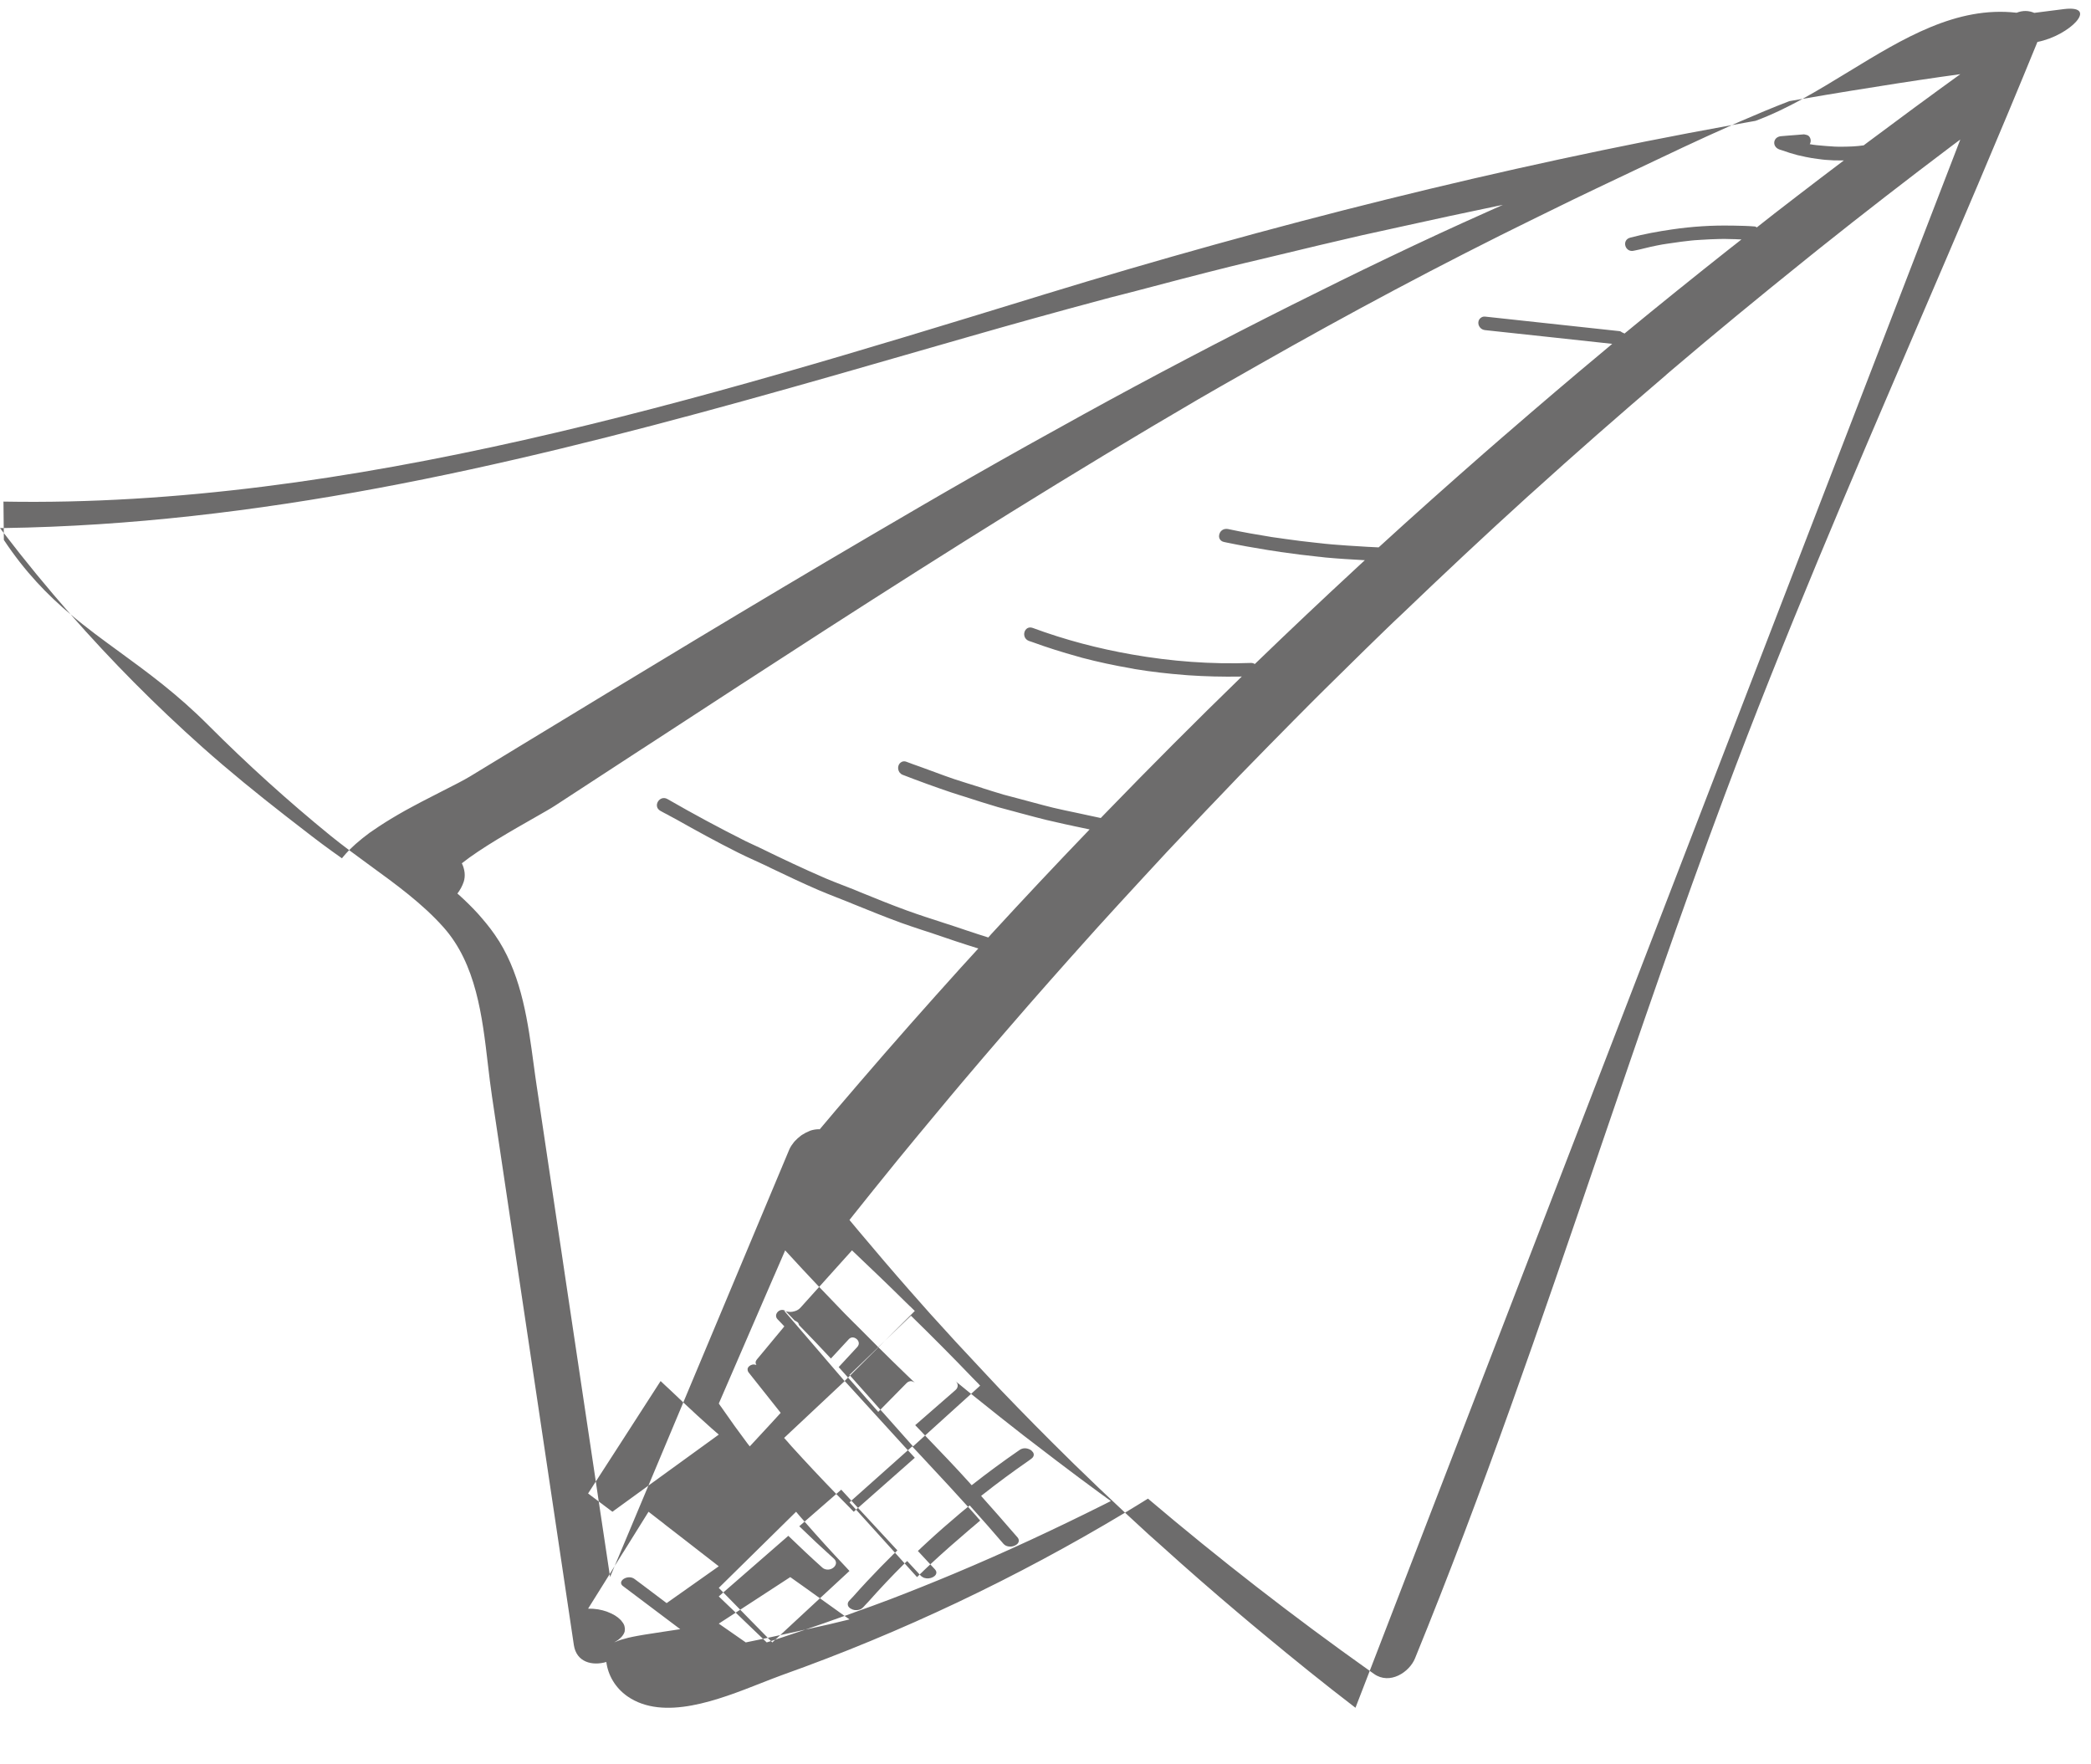 <svg xmlns="http://www.w3.org/2000/svg" fill="none" viewBox="0 0 32 27" height="27" width="32">
<path fill="#6D6C6C" d="M15.753 4.576C10.794 6.097 5.33 7.773 0.053 7.676L0.057 8.081C3.94 8.023 7.686 7.156 11.373 6.137C12.328 5.873 13.28 5.599 14.229 5.325C14.435 5.266 14.642 5.206 14.849 5.147C15.51 4.957 16.172 4.773 16.837 4.595C16.942 4.566 17.046 4.539 17.151 4.513C17.23 4.492 17.309 4.472 17.387 4.452C17.863 4.326 18.34 4.201 18.818 4.082C18.966 4.045 19.115 4.01 19.263 3.975C19.355 3.953 19.447 3.932 19.539 3.909C19.972 3.805 20.405 3.7 20.84 3.601C20.967 3.572 21.095 3.544 21.223 3.517C21.299 3.5 21.375 3.484 21.45 3.467C21.938 3.359 22.426 3.253 22.916 3.152C22.93 3.149 22.946 3.146 22.961 3.143C22.974 3.14 22.987 3.137 23 3.135C22.96 3.152 22.92 3.17 22.881 3.188C22.843 3.205 22.805 3.222 22.767 3.239C21.751 3.691 20.754 4.174 19.766 4.669C18.694 5.207 17.633 5.762 16.587 6.338C16.017 6.652 15.449 6.968 14.884 7.291C14.363 7.588 13.845 7.891 13.328 8.194C11.523 9.251 9.738 10.335 7.954 11.419C7.7 11.573 7.447 11.727 7.193 11.882C7.095 11.941 6.948 12.016 6.776 12.103C6.674 12.155 6.563 12.211 6.449 12.271C6.409 12.291 6.369 12.313 6.329 12.335C6.288 12.357 6.247 12.378 6.205 12.402C6.13 12.444 6.054 12.488 5.98 12.533C5.967 12.541 5.954 12.549 5.941 12.557C5.928 12.565 5.915 12.573 5.902 12.581C5.832 12.625 5.764 12.67 5.698 12.716C5.685 12.725 5.671 12.734 5.658 12.743C5.582 12.799 5.511 12.856 5.445 12.914C5.431 12.927 5.417 12.939 5.404 12.952C5.383 12.971 5.363 12.991 5.343 13.01C5.447 13.088 5.552 13.165 5.658 13.242L5.658 13.242C6.06 13.534 6.465 13.829 6.785 14.188C7.288 14.751 7.381 15.554 7.467 16.292C7.487 16.461 7.506 16.625 7.53 16.783C7.669 17.716 7.808 18.648 7.947 19.58L8.381 22.486L8.782 25.174C8.821 25.438 9.063 25.497 9.279 25.434C9.305 25.634 9.413 25.827 9.601 25.959C10.156 26.345 11.002 26.011 11.638 25.761L11.638 25.761C11.755 25.715 11.864 25.672 11.963 25.636C13.805 24.98 15.56 24.143 17.217 23.149C16.948 22.898 16.681 22.644 16.418 22.387L16.396 22.365C16.386 22.355 16.377 22.345 16.366 22.335C16.01 21.986 15.66 21.631 15.315 21.271C15.253 21.206 15.192 21.141 15.131 21.075C15.093 21.035 15.056 20.994 15.018 20.954C14.753 20.673 14.491 20.389 14.233 20.102C14.127 19.984 14.023 19.866 13.919 19.747C13.658 19.45 13.401 19.149 13.147 18.846C13.098 18.787 13.049 18.729 13 18.67L13.074 18.576L13.075 18.575L13.075 18.575L13.075 18.575C13.16 18.468 13.245 18.361 13.331 18.255L13.351 18.231L13.351 18.23C13.479 18.071 13.607 17.912 13.736 17.754C13.938 17.507 14.141 17.262 14.345 17.018C14.472 16.865 14.599 16.712 14.727 16.561C14.938 16.311 15.151 16.063 15.364 15.816C15.492 15.668 15.619 15.52 15.748 15.373C15.96 15.13 16.175 14.888 16.39 14.646L16.467 14.561L16.467 14.56L16.467 14.56L16.467 14.56L16.467 14.56L16.467 14.56L16.467 14.56L16.467 14.56L16.467 14.56L16.467 14.56L16.467 14.56L16.467 14.56L16.467 14.56C16.576 14.438 16.685 14.316 16.794 14.195C17.003 13.965 17.213 13.735 17.425 13.506L17.519 13.404L17.519 13.404L17.519 13.404L17.519 13.404L17.519 13.404L17.519 13.404L17.519 13.404L17.519 13.404L17.52 13.404L17.52 13.403L17.52 13.403L17.52 13.403L17.52 13.403C17.634 13.279 17.749 13.154 17.865 13.03C18.064 12.818 18.265 12.607 18.466 12.395L18.544 12.314L18.544 12.314L18.544 12.313L18.544 12.313L18.544 12.313L18.544 12.313L18.545 12.313L18.545 12.313L18.545 12.313L18.545 12.313L18.545 12.313L18.545 12.313L18.545 12.313C18.682 12.169 18.82 12.025 18.958 11.881C19.114 11.72 19.272 11.56 19.429 11.399L19.429 11.399L19.519 11.308C19.702 11.122 19.885 10.936 20.07 10.751C20.203 10.617 20.338 10.485 20.473 10.352L20.583 10.244L20.605 10.222L20.605 10.222C20.802 10.028 21 9.833 21.199 9.641C21.243 9.598 21.288 9.556 21.332 9.513C21.373 9.475 21.413 9.437 21.453 9.399C22.09 8.788 22.734 8.184 23.388 7.591C23.397 7.583 23.406 7.575 23.414 7.568C23.423 7.56 23.431 7.552 23.44 7.545C24.105 6.942 24.78 6.351 25.463 5.768L25.5 5.736L25.5 5.735C25.526 5.713 25.553 5.69 25.579 5.667C26.246 5.099 26.923 4.543 27.606 3.994C27.642 3.965 27.678 3.936 27.714 3.907L27.714 3.907L27.714 3.907L27.714 3.907L27.714 3.907L27.714 3.907C27.757 3.873 27.799 3.838 27.841 3.805C28.509 3.272 29.184 2.749 29.866 2.235L29.914 2.199C29.943 2.178 29.971 2.156 30 2.135L20.962 25.57L21.028 25.617C21.269 25.787 21.569 25.591 21.655 25.378C22.7 22.819 23.581 20.239 24.465 17.647L24.465 17.647L24.465 17.647L24.465 17.646L24.465 17.646L24.465 17.646C25.088 15.823 25.712 13.994 26.397 12.162C27.291 9.769 28.322 7.37 29.344 4.988C29.97 3.531 30.593 2.08 31.18 0.642C31.677 0.545 32.124 0.078 31.595 0.138C31.51 0.148 31.426 0.159 31.342 0.17L31.342 0.17L31.342 0.17L31.342 0.17C31.272 0.179 31.202 0.188 31.132 0.197C31.051 0.162 30.959 0.156 30.862 0.195C29.94 0.089 29.123 0.589 28.294 1.095C28.059 1.238 27.824 1.382 27.586 1.513C28.071 1.429 28.557 1.351 29.044 1.275C29.262 1.241 29.48 1.209 29.699 1.177C29.754 1.169 29.809 1.161 29.865 1.154L29.865 1.154C29.91 1.147 29.955 1.141 30 1.135C29.521 1.481 29.046 1.831 28.573 2.185L28.519 2.226C28.518 2.226 28.518 2.225 28.518 2.225C28.517 2.225 28.517 2.225 28.516 2.225C28.516 2.225 28.515 2.225 28.515 2.225C28.409 2.241 28.305 2.244 28.2 2.245C28.117 2.247 28.035 2.242 27.953 2.235C27.934 2.233 27.915 2.232 27.895 2.23H27.895C27.829 2.225 27.762 2.219 27.696 2.206C27.72 2.165 27.713 2.113 27.681 2.082C27.669 2.071 27.653 2.064 27.633 2.061C27.63 2.061 27.627 2.06 27.624 2.059C27.619 2.057 27.614 2.056 27.607 2.056C27.562 2.06 27.517 2.063 27.471 2.067L27.365 2.075L27.259 2.084C27.194 2.089 27.159 2.129 27.153 2.173C27.147 2.217 27.172 2.265 27.23 2.287C27.236 2.289 27.242 2.291 27.248 2.293C27.254 2.294 27.259 2.296 27.265 2.298C27.347 2.328 27.43 2.353 27.513 2.375C27.545 2.383 27.577 2.39 27.609 2.396L27.63 2.401C27.692 2.414 27.753 2.424 27.815 2.432L27.841 2.435C27.872 2.439 27.903 2.444 27.934 2.446C28.022 2.454 28.11 2.457 28.199 2.455L28.206 2.455L28.213 2.455C28.214 2.455 28.215 2.455 28.216 2.455L28.218 2.455C28.099 2.545 27.981 2.634 27.863 2.724C27.625 2.906 27.387 3.088 27.15 3.272C27.103 3.309 27.057 3.346 27.01 3.382L26.886 3.48C26.881 3.478 26.878 3.476 26.875 3.474C26.87 3.47 26.864 3.466 26.857 3.466C26.75 3.457 26.644 3.455 26.539 3.453H26.539L26.514 3.453C26.203 3.446 25.894 3.466 25.588 3.511C25.374 3.542 25.16 3.581 24.948 3.637C24.811 3.673 24.87 3.872 25.007 3.836C25.021 3.833 25.035 3.83 25.05 3.827L25.05 3.827C25.062 3.824 25.075 3.822 25.087 3.819C25.205 3.789 25.323 3.762 25.441 3.741C25.466 3.736 25.493 3.733 25.519 3.729L25.519 3.729L25.519 3.729C25.538 3.727 25.556 3.724 25.575 3.721C25.677 3.706 25.78 3.691 25.883 3.681C25.917 3.677 25.951 3.675 25.986 3.673L25.986 3.673L26.032 3.67C26.129 3.664 26.227 3.659 26.325 3.657C26.382 3.656 26.439 3.657 26.496 3.659C26.534 3.659 26.573 3.661 26.611 3.663L26.646 3.664H26.651C26.624 3.686 26.596 3.707 26.569 3.729L26.569 3.729C26.535 3.755 26.502 3.781 26.469 3.807C25.928 4.235 25.391 4.667 24.86 5.105L24.86 5.105C24.854 5.099 24.845 5.095 24.836 5.092C24.831 5.09 24.827 5.088 24.823 5.086C24.819 5.084 24.816 5.082 24.812 5.079C24.805 5.074 24.798 5.069 24.788 5.068C24.101 4.994 23.414 4.919 22.727 4.845C22.698 4.842 22.677 4.852 22.66 4.865C22.617 4.897 22.611 4.964 22.649 5.01C22.666 5.032 22.692 5.048 22.727 5.052L23.768 5.164L24.672 5.262H24.673C24.651 5.281 24.629 5.3 24.607 5.318C24.584 5.337 24.562 5.356 24.54 5.374C24.045 5.786 23.555 6.204 23.068 6.626L23.004 6.681L23.004 6.681C22.907 6.765 22.81 6.85 22.713 6.934C22.17 7.41 21.63 7.89 21.098 8.377C21.095 8.376 21.093 8.376 21.09 8.376C21.087 8.376 21.084 8.376 21.081 8.376C21.028 8.374 20.976 8.371 20.923 8.368L20.923 8.368C20.896 8.366 20.87 8.364 20.844 8.363C20.693 8.354 20.543 8.345 20.393 8.332C20.308 8.325 20.223 8.316 20.139 8.306C19.985 8.29 19.831 8.271 19.677 8.249L19.615 8.24C19.565 8.233 19.515 8.226 19.465 8.219C19.241 8.183 19.017 8.144 18.793 8.096C18.776 8.093 18.759 8.093 18.745 8.096C18.658 8.112 18.624 8.228 18.692 8.277C18.703 8.285 18.717 8.292 18.735 8.295C18.741 8.297 18.748 8.298 18.755 8.299L18.768 8.302C18.981 8.346 19.194 8.384 19.406 8.418C19.469 8.428 19.531 8.437 19.594 8.446L19.594 8.447C19.786 8.475 19.978 8.499 20.171 8.519C20.181 8.52 20.191 8.521 20.201 8.522C20.207 8.523 20.214 8.524 20.22 8.524C20.239 8.527 20.259 8.529 20.279 8.531C20.481 8.55 20.684 8.562 20.887 8.573C20.864 8.593 20.842 8.614 20.82 8.635C20.791 8.662 20.763 8.689 20.734 8.715C20.234 9.177 19.739 9.645 19.25 10.117C19.234 10.132 19.218 10.147 19.203 10.162C19.199 10.16 19.196 10.158 19.192 10.156C19.183 10.151 19.173 10.146 19.158 10.146C19.158 10.146 19.158 10.146 19.157 10.146C19.157 10.146 19.157 10.145 19.157 10.145C19.156 10.145 19.156 10.145 19.156 10.145C18.532 10.168 17.922 10.121 17.324 10.016C16.81 9.926 16.304 9.794 15.806 9.61C15.674 9.561 15.617 9.761 15.748 9.809C15.755 9.812 15.762 9.814 15.769 9.816L15.769 9.816C15.776 9.819 15.783 9.821 15.79 9.823C16.023 9.908 16.257 9.982 16.493 10.047C16.498 10.048 16.503 10.05 16.508 10.051C16.514 10.053 16.52 10.055 16.526 10.056C16.537 10.06 16.548 10.063 16.559 10.066C16.806 10.131 17.055 10.184 17.305 10.227C17.314 10.229 17.323 10.23 17.332 10.232C17.343 10.235 17.355 10.237 17.366 10.239C17.62 10.281 17.877 10.31 18.134 10.33C18.139 10.33 18.144 10.331 18.148 10.331C18.152 10.331 18.156 10.332 18.16 10.332C18.164 10.332 18.168 10.333 18.171 10.333C18.176 10.333 18.18 10.334 18.185 10.334C18.447 10.352 18.712 10.358 18.979 10.354L18.991 10.353L19.004 10.353C19.002 10.355 19 10.357 18.999 10.358C18.3 11.037 17.614 11.725 16.938 12.423L16.907 12.455L16.907 12.455C16.887 12.476 16.866 12.497 16.846 12.518L16.845 12.518L16.844 12.518C16.778 12.505 16.712 12.49 16.647 12.476L16.56 12.457L16.462 12.436L16.462 12.436C16.347 12.412 16.232 12.388 16.118 12.361C16.02 12.337 15.923 12.311 15.826 12.285L15.826 12.285C15.786 12.274 15.747 12.263 15.707 12.253C15.671 12.243 15.634 12.234 15.598 12.224L15.598 12.224C15.518 12.204 15.439 12.183 15.36 12.161C15.25 12.129 15.142 12.094 15.033 12.06L15.033 12.059L14.944 12.031C14.903 12.018 14.863 12.006 14.823 11.993L14.822 11.993L14.822 11.993C14.751 11.971 14.68 11.949 14.609 11.925C14.512 11.892 14.415 11.857 14.319 11.821L14.213 11.782C14.171 11.766 14.129 11.751 14.087 11.736C14.016 11.711 13.945 11.686 13.875 11.659C13.836 11.643 13.804 11.652 13.782 11.671C13.752 11.694 13.739 11.736 13.747 11.776C13.754 11.81 13.775 11.842 13.816 11.858C14.059 11.952 14.303 12.041 14.549 12.124C14.588 12.137 14.627 12.149 14.666 12.162C14.695 12.171 14.724 12.179 14.753 12.189C14.926 12.245 15.1 12.301 15.274 12.352C15.348 12.373 15.423 12.393 15.497 12.412L15.498 12.412C15.536 12.422 15.573 12.432 15.611 12.443L15.657 12.455C15.776 12.487 15.895 12.519 16.014 12.548C16.11 12.571 16.207 12.592 16.303 12.614L16.39 12.632L16.437 12.643L16.438 12.643C16.517 12.66 16.596 12.677 16.675 12.693L16.669 12.7L16.664 12.705C16.159 13.23 15.66 13.761 15.168 14.297C15.154 14.314 15.139 14.33 15.124 14.347L15.123 14.346L15.123 14.346C15.015 14.313 14.908 14.277 14.802 14.242L14.802 14.242C14.742 14.221 14.681 14.201 14.621 14.181C14.557 14.16 14.494 14.14 14.43 14.119C14.247 14.06 14.065 14.001 13.885 13.936C13.639 13.847 13.398 13.748 13.156 13.65L13.065 13.612C13.008 13.589 12.95 13.567 12.893 13.545L12.893 13.545C12.806 13.511 12.719 13.478 12.633 13.441C12.293 13.294 11.959 13.136 11.626 12.973C11.594 12.957 11.56 12.942 11.527 12.927L11.527 12.927L11.527 12.927C11.488 12.909 11.448 12.891 11.41 12.872C11.006 12.669 10.608 12.455 10.216 12.229C10.095 12.159 9.984 12.338 10.105 12.408C10.147 12.432 10.19 12.454 10.233 12.476L10.233 12.477L10.233 12.477C10.27 12.496 10.308 12.516 10.345 12.537C10.658 12.713 10.972 12.886 11.292 13.046C11.377 13.089 11.462 13.128 11.548 13.167L11.548 13.167C11.605 13.193 11.662 13.219 11.719 13.246L11.809 13.29C12.046 13.403 12.283 13.516 12.524 13.62C12.615 13.659 12.707 13.695 12.8 13.732C12.858 13.754 12.917 13.777 12.975 13.801L13.06 13.836L13.06 13.836C13.302 13.934 13.543 14.032 13.789 14.122C13.889 14.158 13.992 14.192 14.094 14.226C14.155 14.246 14.216 14.266 14.277 14.286C14.507 14.365 14.738 14.443 14.972 14.515C14.91 14.582 14.849 14.649 14.788 14.717L14.788 14.717L14.702 14.811C14.444 15.097 14.187 15.384 13.932 15.673C13.801 15.821 13.671 15.97 13.541 16.119C13.292 16.405 13.045 16.693 12.799 16.981C12.714 17.082 12.629 17.182 12.545 17.282C12.542 17.282 12.539 17.282 12.537 17.282C12.533 17.281 12.53 17.281 12.526 17.281C12.485 17.282 12.443 17.289 12.403 17.302C12.397 17.304 12.393 17.307 12.387 17.309C12.35 17.323 12.314 17.342 12.28 17.364C12.275 17.366 12.271 17.369 12.267 17.372L12.25 17.385C12.221 17.407 12.195 17.43 12.171 17.456L12.163 17.464C12.161 17.467 12.158 17.47 12.156 17.472C12.154 17.474 12.152 17.477 12.15 17.479C12.122 17.514 12.097 17.55 12.08 17.589L11.5 18.973L10.919 20.36L10.457 21.462C10.598 21.595 10.742 21.727 10.888 21.857C10.909 21.875 10.93 21.893 10.951 21.912C10.967 21.926 10.984 21.94 11 21.954L10.963 21.981L9.923 22.735L9.407 23.965L9.537 23.756L9.538 23.755L9.539 23.754L9.54 23.752L9.541 23.751L9.925 23.135C9.961 23.163 9.996 23.19 10.032 23.218L10.081 23.256L10.141 23.302L10.173 23.328C10.178 23.332 10.184 23.336 10.188 23.34L10.19 23.341C10.191 23.341 10.191 23.342 10.192 23.343C10.3 23.426 10.407 23.51 10.515 23.593L10.691 23.73C10.762 23.785 10.833 23.84 10.904 23.895L11 23.97L10.999 23.97L10.202 24.533C10.086 24.445 9.969 24.358 9.853 24.27L9.853 24.27L9.852 24.27L9.852 24.269L9.711 24.164C9.609 24.087 9.434 24.197 9.535 24.274C9.536 24.274 9.536 24.274 9.536 24.274L10.41 24.932C10.33 24.945 10.243 24.958 10.152 24.971L10.152 24.971C10.06 24.985 9.966 24.999 9.874 25.014L9.838 25.02C9.808 25.025 9.78 25.03 9.752 25.035C9.726 25.04 9.7 25.045 9.675 25.05L9.672 25.051C9.653 25.055 9.634 25.059 9.616 25.063C9.587 25.07 9.561 25.078 9.536 25.085L9.524 25.088C9.514 25.091 9.503 25.094 9.494 25.097C9.466 25.106 9.442 25.116 9.42 25.126C9.418 25.127 9.415 25.128 9.411 25.129L9.405 25.131C9.403 25.132 9.401 25.133 9.399 25.134L9.398 25.135L9.4 25.133L9.402 25.132C9.443 25.11 9.474 25.087 9.499 25.063L9.504 25.058C9.508 25.053 9.513 25.049 9.517 25.044C9.537 25.02 9.552 24.995 9.559 24.971C9.559 24.969 9.56 24.967 9.56 24.965L9.56 24.96C9.561 24.958 9.561 24.956 9.561 24.954C9.565 24.931 9.563 24.91 9.557 24.887L9.556 24.884L9.555 24.881C9.555 24.879 9.554 24.876 9.553 24.873C9.544 24.849 9.528 24.825 9.508 24.802L9.506 24.799L9.5 24.793L9.494 24.787C9.448 24.739 9.381 24.699 9.301 24.669L9.296 24.667L9.296 24.667C9.293 24.665 9.29 24.664 9.287 24.663L9.287 24.663C9.245 24.648 9.2 24.637 9.155 24.629L9.148 24.628C9.1 24.62 9.05 24.617 9 24.618L9.33 24.09L9.163 22.978L9.143 22.963L9.143 22.963C9.095 22.927 9.047 22.891 9 22.855V22.855L9.118 22.672L8.649 19.537L8.593 19.159L8.536 18.782L8.303 17.219L8.218 16.649L8.218 16.65C8.2 16.533 8.184 16.415 8.168 16.296L8.168 16.296C8.081 15.648 7.99 14.973 7.639 14.405C7.638 14.404 7.637 14.402 7.636 14.401C7.635 14.399 7.634 14.398 7.633 14.397C7.557 14.274 7.469 14.161 7.375 14.052C7.358 14.032 7.341 14.012 7.323 13.992C7.229 13.888 7.129 13.79 7.024 13.695C7.016 13.688 7.008 13.681 7 13.675C7 13.674 7 13.674 7.001 13.674C7.001 13.674 7.001 13.674 7.001 13.673L7.001 13.673C7.041 13.62 7.074 13.561 7.096 13.496C7.111 13.45 7.115 13.402 7.11 13.353C7.104 13.304 7.09 13.256 7.068 13.211C7.357 12.981 7.852 12.7 8.184 12.511C8.322 12.432 8.432 12.37 8.488 12.333L8.488 12.333C8.93 12.044 9.372 11.756 9.814 11.468L9.854 11.443L9.854 11.443C9.87 11.432 9.887 11.421 9.904 11.41L10.018 11.336C10.887 10.769 11.756 10.203 12.628 9.641C14.509 8.43 16.406 7.238 18.344 6.107C18.566 5.978 18.789 5.851 19.012 5.725L19.254 5.587C20.641 4.798 22.051 4.045 23.489 3.341L23.71 3.233C23.95 3.115 24.19 2.997 24.432 2.883C24.628 2.791 24.828 2.696 25.03 2.599C25.507 2.372 26 2.137 26.505 1.914C22.989 2.55 19.41 3.455 16 4.5L15.753 4.576ZM9.118 22.672L9.163 22.978L9.229 23.027L9.229 23.028L9.23 23.028L9.23 23.028C9.278 23.064 9.325 23.099 9.372 23.135L9.923 22.735L10.457 21.462C10.392 21.401 10.328 21.34 10.264 21.279L10.22 21.238L10.197 21.217L10.197 21.217C10.168 21.189 10.139 21.162 10.11 21.135C10.11 21.135 10.11 21.136 10.109 21.136L9.496 22.087L9.118 22.672ZM9.33 24.09L9.336 24.134V24.135L9.407 23.965L9.33 24.09ZM26.505 1.914C26.626 1.892 26.747 1.87 26.867 1.849C27.112 1.758 27.351 1.642 27.586 1.513C27.518 1.524 27.45 1.536 27.382 1.548L27.381 1.548L27.38 1.549C27.129 1.646 26.88 1.75 26.634 1.857L26.602 1.871L26.505 1.914ZM20.744 26.135L20.744 26.134L20.744 26.134L20.962 25.57C19.788 24.737 18.656 23.857 17.568 22.934C17.452 23.007 17.334 23.078 17.217 23.149C17.339 23.262 17.462 23.376 17.585 23.488C17.62 23.52 17.656 23.552 17.692 23.583C17.72 23.609 17.749 23.634 17.777 23.659C18.164 24.009 18.557 24.352 18.955 24.688C19.082 24.795 19.208 24.902 19.336 25.007C19.798 25.391 20.266 25.769 20.744 26.135ZM20.744 26.135L20.744 26.135L20.744 26.135L20.744 26.135ZM1.08 9.402C1.704 10.113 2.376 10.792 3.097 11.434L3.097 11.434C3.508 11.8 3.938 12.149 4.377 12.491C4.409 12.516 4.442 12.541 4.474 12.566C4.675 12.722 4.875 12.879 5.083 13.028C5.091 13.034 5.1 13.04 5.108 13.046C5.149 13.076 5.191 13.105 5.233 13.135C5.235 13.132 5.238 13.129 5.241 13.125C5.243 13.122 5.246 13.119 5.248 13.116C5.277 13.081 5.309 13.045 5.343 13.01C5.247 12.938 5.153 12.865 5.061 12.791C4.406 12.257 3.781 11.692 3.188 11.098C2.714 10.622 2.261 10.292 1.831 9.978C1.573 9.79 1.322 9.607 1.08 9.402ZM1.08 9.402C0.724 8.997 0.383 8.582 0.058 8.157L0.059 8.263C0.383 8.751 0.723 9.101 1.08 9.402ZM0.058 8.157L0.057 8.081C0.038 8.081 0.019 8.081 0 8.081H1.90735e-06C0.019 8.107 0.039 8.132 0.058 8.157ZM11.94 25.023L11.865 25.092L11.963 25.06L11.969 25.058C12.089 25.019 12.208 24.979 12.327 24.938C12.198 24.967 12.069 24.995 11.94 25.023ZM12.548 24.459L12.325 24.299L12.094 24.135L11.328 24.634L11.457 24.766C11.554 24.866 11.652 24.965 11.75 25.064C11.813 25.051 11.876 25.037 11.94 25.023L12.548 24.459ZM12.925 24.729L12.548 24.459L12.72 24.3L13 24.041L12.986 24.026L12.964 24.002L12.941 23.977C12.726 23.75 12.517 23.52 12.313 23.286L12.232 23.357C12.405 23.525 12.581 23.69 12.762 23.853C12.848 23.931 12.743 24.037 12.645 24.018C12.624 24.014 12.604 24.007 12.585 23.99C12.407 23.831 12.234 23.667 12.064 23.503L12.062 23.505L11.069 24.37L11.328 24.634L11.259 24.679L11.607 25.013L11.677 25.08L11.75 25.064L11.799 25.114L11.865 25.092L11.819 25.135L11.799 25.114L11.735 25.134L11.734 25.135L11.734 25.135L11.677 25.08C11.59 25.098 11.503 25.116 11.415 25.134L11.415 25.135L11.414 25.135C11.277 25.039 11.138 24.943 11 24.847L11.014 24.838L11.259 24.679L11 24.431L11.001 24.43L11.069 24.37L11 24.3L12.183 23.135L12.194 23.148L12.214 23.172C12.228 23.189 12.243 23.206 12.257 23.222L12.313 23.286L12.355 23.249L12.798 22.863C12.565 22.623 12.337 22.38 12.114 22.134L12.07 22.084L12.07 22.083L12.034 22.043L12 22.005L12.088 21.922C12.157 21.858 12.226 21.793 12.295 21.728L12.927 21.135L12.928 21.135L13.259 21.498L13.259 21.498L13.26 21.499L13.26 21.499L13.261 21.5L13.261 21.5C13.472 21.731 13.683 21.963 13.894 22.194L13.96 22.135C14.014 22.192 14.068 22.249 14.121 22.307C14.154 22.343 14.188 22.379 14.222 22.416C14.421 22.629 14.62 22.843 14.814 23.059L14.84 23.038L14.945 23.156C15.068 23.294 15.19 23.431 15.308 23.57C15.316 23.58 15.324 23.588 15.332 23.597C15.34 23.606 15.348 23.615 15.355 23.624C15.356 23.624 15.356 23.624 15.356 23.625C15.377 23.649 15.405 23.662 15.435 23.666C15.437 23.667 15.439 23.667 15.441 23.667L15.445 23.667C15.474 23.67 15.503 23.665 15.527 23.654C15.542 23.648 15.554 23.64 15.565 23.631C15.594 23.604 15.604 23.566 15.571 23.526C15.555 23.507 15.538 23.488 15.521 23.469C15.507 23.453 15.492 23.437 15.479 23.421C15.344 23.263 15.206 23.108 15.068 22.953L15.068 22.953L15.068 22.953L15.068 22.953L15.015 22.893L15.017 22.891C15.021 22.888 15.024 22.885 15.027 22.882C15.031 22.88 15.034 22.877 15.038 22.874C15.266 22.694 15.502 22.52 15.746 22.351C15.752 22.347 15.758 22.343 15.764 22.338L15.764 22.338C15.769 22.334 15.775 22.33 15.78 22.326C15.826 22.294 15.829 22.255 15.808 22.223L15.805 22.22L15.803 22.218L15.803 22.218C15.802 22.216 15.8 22.215 15.799 22.214L15.796 22.21L15.796 22.21C15.792 22.205 15.787 22.199 15.781 22.195L15.777 22.192L15.771 22.189C15.769 22.188 15.767 22.187 15.765 22.185C15.72 22.16 15.657 22.152 15.604 22.189C15.354 22.361 15.112 22.539 14.878 22.723L14.87 22.729C14.865 22.724 14.861 22.718 14.856 22.713L14.851 22.708L14.851 22.708L14.851 22.708C14.846 22.701 14.84 22.694 14.834 22.688C14.623 22.454 14.404 22.226 14.184 21.997L14.157 21.968L13.973 22.135L13.544 21.652L13.473 21.573L13.44 21.607L13.44 21.606C13.407 21.567 13.373 21.529 13.339 21.491C13.312 21.461 13.285 21.431 13.259 21.401C13.166 21.294 13.073 21.187 12.978 21.081L12.925 21.135C12.924 21.134 12.924 21.133 12.923 21.133C12.822 21.016 12.722 20.899 12.622 20.783L12.621 20.782L12.621 20.782L12.62 20.781L12.62 20.78L12.619 20.779L12.504 20.645L12 20.059L12.001 20.059L12.002 20.059C12.01 20.062 12.018 20.065 12.026 20.067C11.946 19.998 11.824 20.113 11.901 20.191C11.904 20.194 11.906 20.196 11.909 20.199C11.926 20.216 11.942 20.233 11.959 20.251C11.973 20.266 11.988 20.282 12.003 20.298L11.974 20.334L11.878 20.449L11.73 20.628L11.58 20.808L11.579 20.809L11.579 20.811L11.579 20.811C11.578 20.812 11.578 20.812 11.577 20.813C11.569 20.824 11.565 20.835 11.564 20.845C11.563 20.847 11.563 20.848 11.563 20.849C11.563 20.851 11.564 20.852 11.564 20.854L11.564 20.857C11.565 20.865 11.567 20.872 11.57 20.879C11.572 20.883 11.574 20.886 11.577 20.889C11.573 20.888 11.569 20.887 11.565 20.886C11.549 20.881 11.533 20.879 11.517 20.883L11.514 20.883L11.511 20.884C11.495 20.888 11.482 20.895 11.47 20.904C11.468 20.906 11.465 20.907 11.464 20.909C11.452 20.919 11.444 20.932 11.441 20.946C11.441 20.948 11.441 20.949 11.441 20.951L11.441 20.954C11.44 20.967 11.443 20.982 11.453 20.997L11.454 20.998L11.454 20.998C11.454 20.999 11.455 21 11.455 21.001L11.682 21.287L11.948 21.622L11.947 21.622L11.796 21.787L11.474 22.135V22.134C11.467 22.126 11.461 22.117 11.454 22.109L11.439 22.09C11.306 21.913 11.177 21.733 11.051 21.551L11.038 21.532L11.028 21.519C11.019 21.506 11.01 21.494 11.002 21.481L11.001 21.481C11.001 21.481 11.001 21.48 11.001 21.48L11 21.48C11.281 20.829 11.563 20.178 11.845 19.528L11.849 19.52L12.016 19.135L12.02 19.139L12.022 19.142L12.025 19.145C12.194 19.33 12.364 19.513 12.536 19.694C12.628 19.593 12.719 19.491 12.81 19.389C12.886 19.305 12.961 19.222 13.036 19.138L13.037 19.138L13.037 19.137L13.037 19.137L13.039 19.135L13.065 19.16C13.33 19.412 13.594 19.663 13.853 19.92C13.877 19.944 13.902 19.967 13.926 19.991L13.927 19.991L13.927 19.991C13.951 20.015 13.976 20.038 14 20.062L13.542 20.519C13.675 20.391 13.808 20.263 13.941 20.135C14.259 20.446 14.572 20.76 14.878 21.079C14.892 21.093 14.906 21.107 14.92 21.122C14.932 21.133 14.944 21.145 14.955 21.157L14.964 21.166L14.972 21.174L14.98 21.184C14.987 21.191 14.993 21.198 15 21.205L14.861 21.331L14.964 21.413C15.195 21.599 15.427 21.783 15.662 21.966C15.834 22.099 16.008 22.232 16.182 22.364L16.182 22.364C16.395 22.525 16.608 22.686 16.825 22.844C16.856 22.867 16.888 22.89 16.921 22.913L16.921 22.913L16.921 22.914C16.948 22.933 16.974 22.951 17 22.97L16.996 22.973L16.895 23.024C16.148 23.398 15.387 23.753 14.604 24.081C14.279 24.217 13.951 24.349 13.619 24.476C13.438 24.545 13.255 24.611 13.071 24.676L13.071 24.677L12.925 24.729ZM12.925 24.729L12.91 24.734C12.717 24.804 12.523 24.872 12.327 24.938L12.508 24.898C12.542 24.89 12.576 24.882 12.61 24.875L12.611 24.875C12.633 24.87 12.656 24.865 12.678 24.86L12.678 24.86C12.688 24.858 12.698 24.855 12.708 24.853C12.758 24.841 12.807 24.829 12.857 24.817L12.857 24.817C12.904 24.805 12.95 24.794 12.998 24.783L12.998 24.783L13 24.782L12.925 24.729ZM13.441 20.616C13.358 20.533 13.275 20.45 13.193 20.367C13.156 20.33 13.12 20.294 13.083 20.257L13.082 20.257C13.028 20.202 12.973 20.148 12.919 20.093C12.791 19.961 12.663 19.828 12.536 19.694L12.529 19.702C12.437 19.805 12.344 19.908 12.251 20.011C12.22 20.047 12.179 20.064 12.136 20.072L12.134 20.073L12.132 20.073L12.128 20.074C12.093 20.079 12.058 20.076 12.026 20.067L12.031 20.073C12.057 20.099 12.082 20.125 12.107 20.152L12.107 20.152L12.148 20.195L12.164 20.211C12.168 20.212 12.171 20.214 12.175 20.215C12.184 20.219 12.191 20.224 12.198 20.229C12.202 20.232 12.206 20.234 12.209 20.237C12.218 20.246 12.223 20.257 12.225 20.268L12.226 20.27L12.226 20.273L12.226 20.274L12.226 20.276C12.391 20.446 12.556 20.617 12.716 20.79L12.853 20.642L12.989 20.495C13.008 20.474 13.031 20.466 13.052 20.467C13.066 20.468 13.079 20.472 13.091 20.479C13.127 20.498 13.153 20.54 13.139 20.581L13.138 20.583C13.134 20.593 13.129 20.603 13.12 20.613C13.12 20.613 13.12 20.613 13.12 20.613L12.836 20.92C12.835 20.92 12.835 20.921 12.835 20.921C12.883 20.974 12.931 21.028 12.978 21.081L13.009 21.051L13 21.041L13.426 20.631L13.441 20.616ZM13.443 20.618L13.542 20.519L13.441 20.616L13.443 20.618ZM13.443 20.618L13.009 21.051C13.164 21.225 13.319 21.399 13.473 21.573L13.878 21.162C13.878 21.162 13.879 21.161 13.88 21.161L13.88 21.161L13.881 21.16C13.895 21.147 13.91 21.141 13.925 21.138L13.928 21.138C13.931 21.137 13.934 21.136 13.937 21.136C13.953 21.136 13.968 21.14 13.982 21.148C13.988 21.151 13.995 21.155 14 21.159L13.95 21.113C13.925 21.089 13.899 21.065 13.874 21.04C13.729 20.901 13.586 20.76 13.443 20.618ZM14.861 21.331L14.157 21.968L14.115 21.924L14.115 21.924L14.115 21.923L14.115 21.923C14.079 21.885 14.043 21.847 14.006 21.81L14.59 21.301L14.625 21.27C14.644 21.253 14.652 21.235 14.655 21.216C14.655 21.214 14.656 21.212 14.656 21.211C14.657 21.193 14.654 21.176 14.644 21.16C14.638 21.151 14.63 21.142 14.621 21.135C14.7 21.2 14.781 21.266 14.861 21.331ZM14.237 23.94L14.047 23.735C14.048 23.735 14.048 23.735 14.048 23.734L14.089 23.696L14.089 23.695C14.126 23.661 14.162 23.626 14.2 23.592C14.357 23.447 14.52 23.305 14.686 23.165L14.724 23.133C14.754 23.109 14.784 23.084 14.814 23.059C14.857 23.106 14.899 23.154 14.941 23.201L14.951 23.213L14.966 23.231C14.976 23.243 14.987 23.255 14.998 23.267L14.999 23.269L14.999 23.27L15 23.27C14.97 23.295 14.941 23.32 14.912 23.345L14.895 23.36L14.857 23.391C14.646 23.571 14.438 23.753 14.237 23.94ZM14.074 24.096L14.096 24.074L14.096 24.074L14.096 24.074L14.097 24.074L14.097 24.074L14.097 24.074L14.097 24.074C14.127 24.045 14.156 24.015 14.187 23.987L14.237 23.94L14.307 24.015C14.377 24.091 14.273 24.165 14.177 24.154C14.176 24.154 14.175 24.154 14.174 24.154C14.173 24.154 14.172 24.153 14.171 24.153L14.168 24.152C14.155 24.15 14.143 24.147 14.13 24.142L14.129 24.141L14.128 24.14L14.126 24.138C14.113 24.132 14.101 24.124 14.09 24.113L14.082 24.103L14.074 24.096ZM13.844 23.925L13.86 23.911C13.868 23.903 13.876 23.896 13.883 23.889C13.933 23.943 13.983 23.997 14.033 24.051L14.074 24.096L14.068 24.102L14.034 24.135L13.844 23.925ZM13.697 23.762L13.844 23.925L13.834 23.935C13.645 24.122 13.465 24.314 13.29 24.511C13.278 24.524 13.266 24.537 13.253 24.55C13.238 24.566 13.223 24.582 13.209 24.598C13.196 24.612 13.18 24.622 13.164 24.63C13.162 24.63 13.16 24.631 13.158 24.631L13.158 24.631L13.158 24.631L13.158 24.631L13.158 24.631C13.157 24.631 13.155 24.632 13.154 24.632C13.131 24.64 13.108 24.642 13.085 24.64H13.081C13.057 24.636 13.036 24.628 13.017 24.616L13.017 24.616C13.014 24.614 13.011 24.612 13.008 24.61C12.992 24.598 12.98 24.583 12.976 24.566L12.975 24.563L12.975 24.559C12.972 24.541 12.975 24.521 12.993 24.5C13.004 24.488 13.016 24.476 13.027 24.464L13.027 24.464C13.038 24.453 13.049 24.442 13.059 24.43C13.195 24.276 13.336 24.126 13.481 23.977C13.545 23.912 13.609 23.847 13.674 23.783C13.682 23.776 13.689 23.769 13.697 23.762ZM13.131 23.076L13.209 23.007L14 22.309L13.894 22.194L13.029 22.965L13.131 23.076ZM13.101 23.103L13.697 23.762L13.707 23.752L13.707 23.752C13.716 23.744 13.725 23.736 13.733 23.727L13.733 23.726L13.732 23.725C13.583 23.564 13.434 23.403 13.284 23.241L13.131 23.076L13.101 23.103ZM13.101 23.103L13 22.991L13.002 22.99L13.029 22.965L12.874 22.797L12.798 22.863C12.867 22.934 12.936 23.004 13.006 23.074C13.014 23.082 13.021 23.09 13.029 23.098L13.035 23.105L13.036 23.105C13.045 23.115 13.055 23.125 13.065 23.135L13.101 23.103Z" clip-rule="evenodd" fill-rule="evenodd"></path>
</svg>
